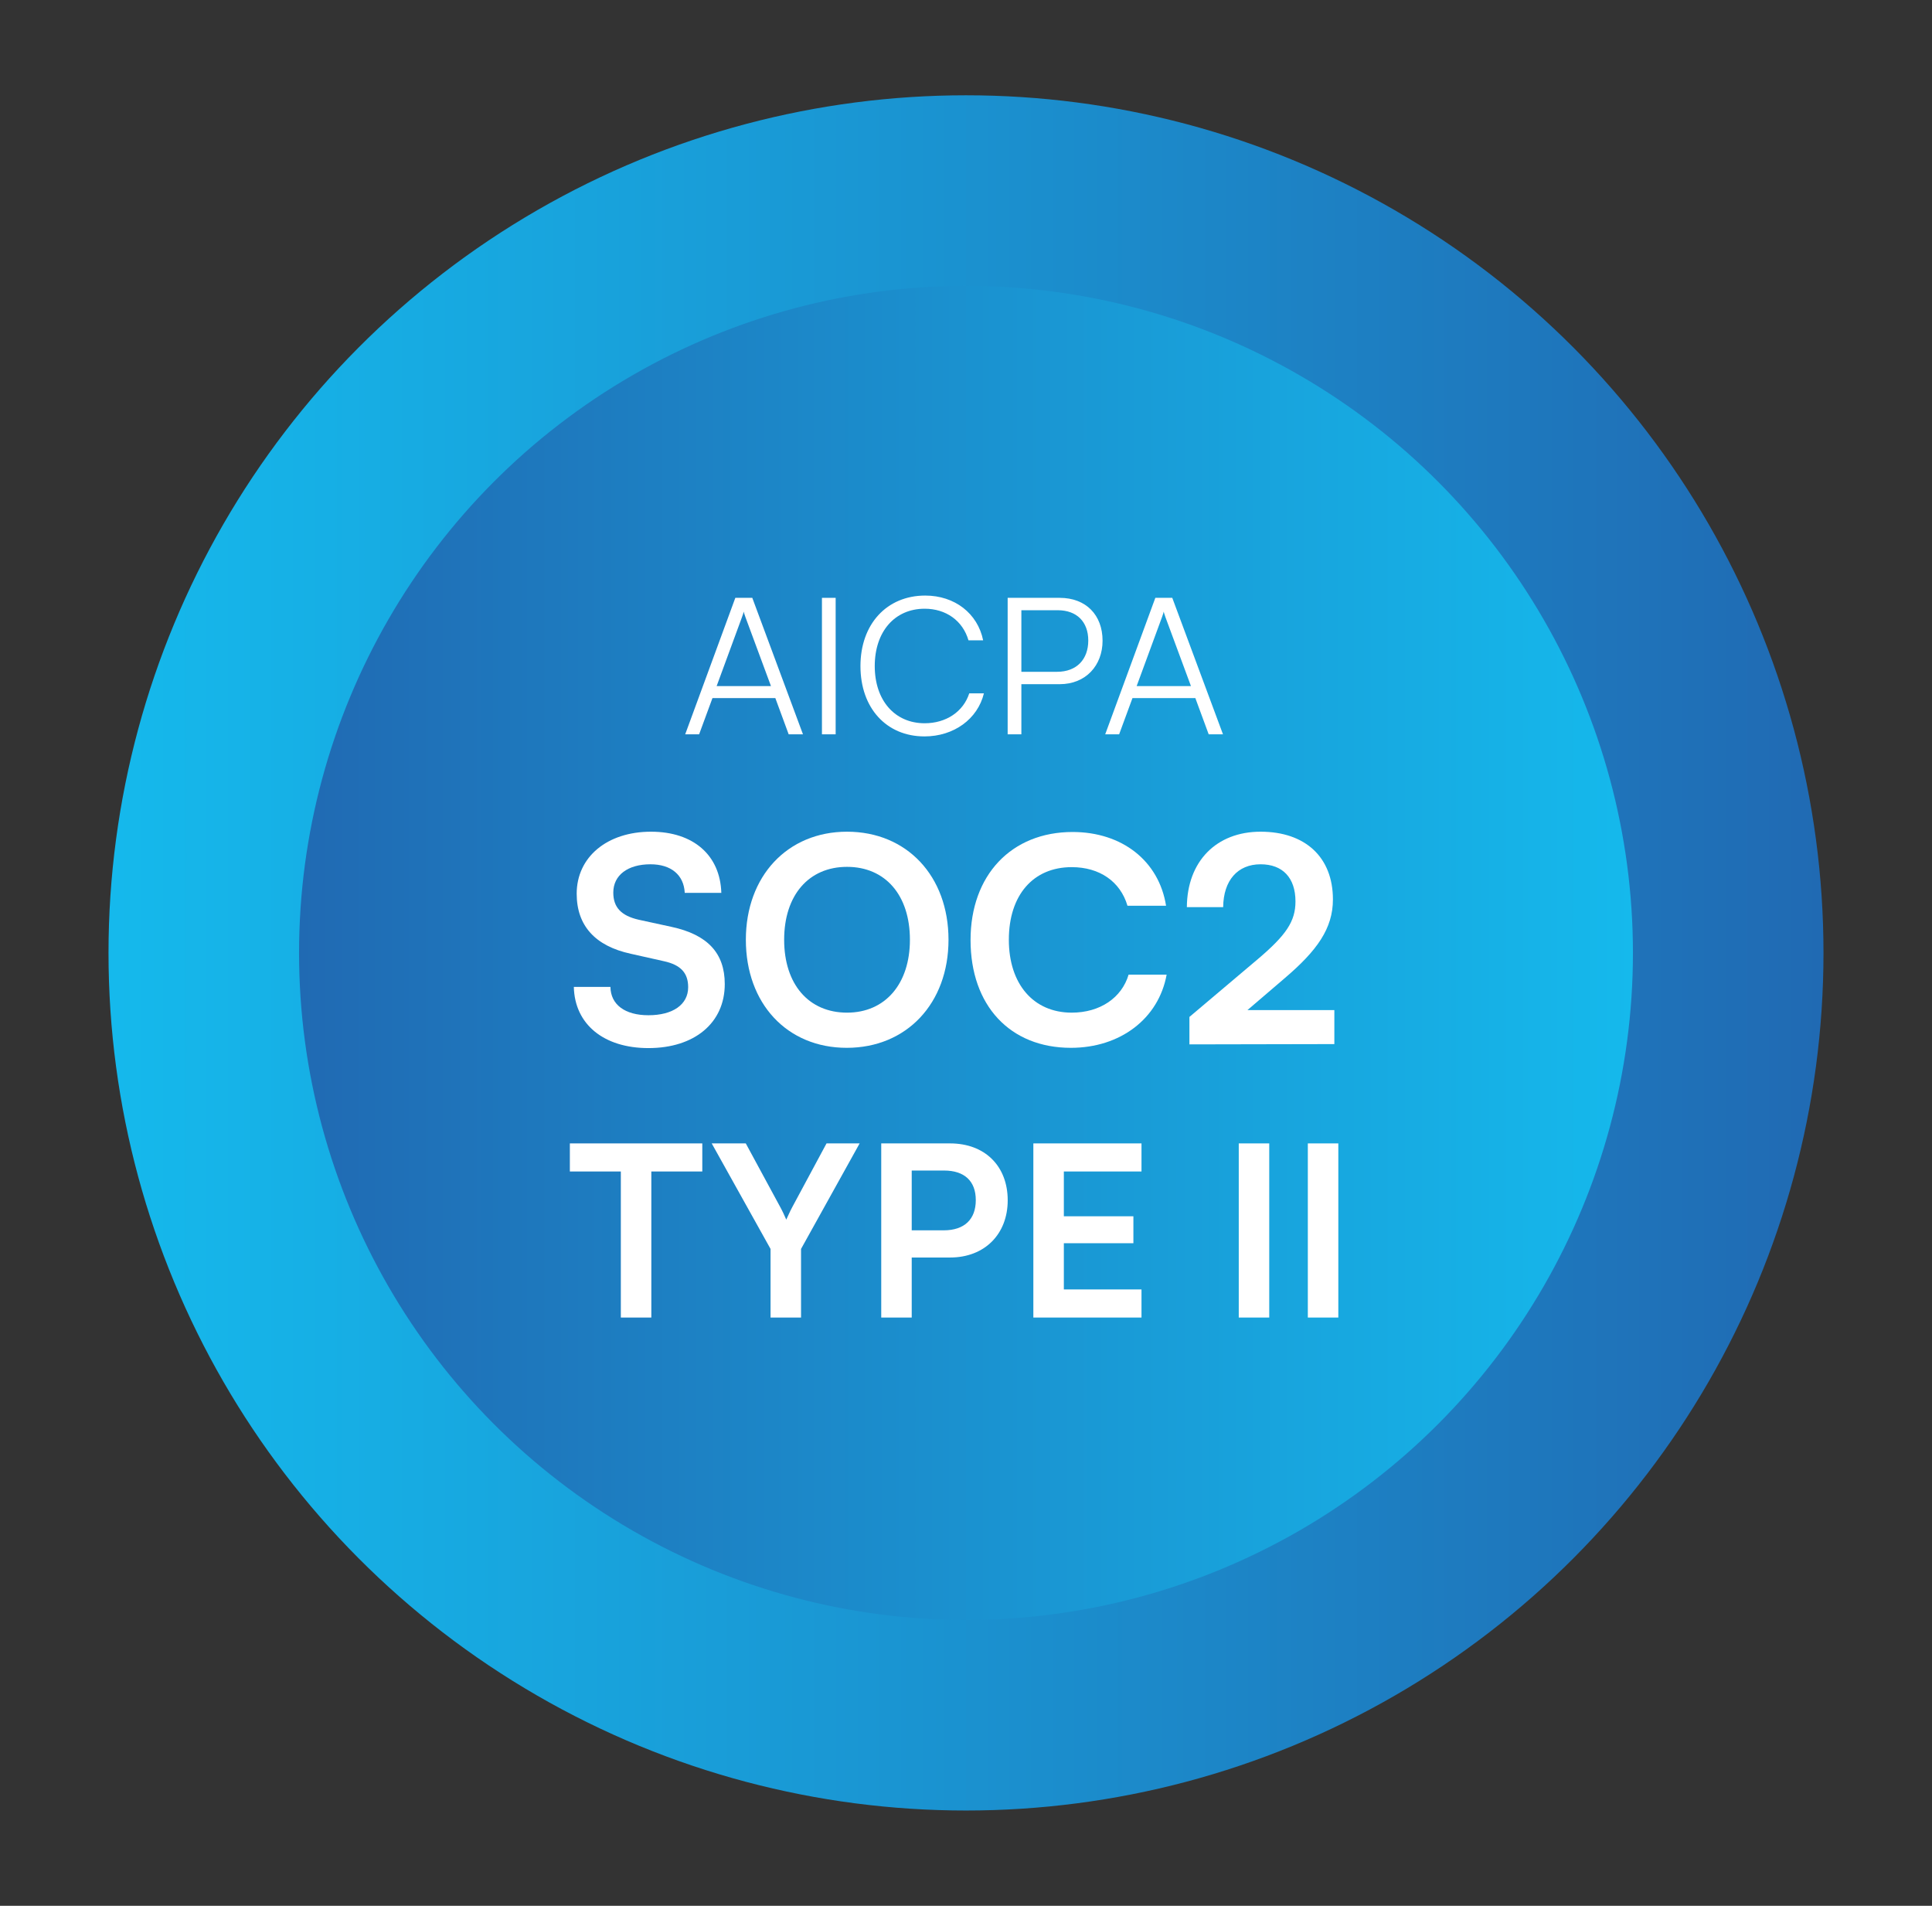 <svg width="73" height="72" viewBox="0 0 73 72" fill="none" xmlns="http://www.w3.org/2000/svg">
<rect x="0" y="0" width="73" height="72" fill="#333333" stroke="none"/>
<circle cx="36.5" cy="36" r="32.4" fill="url(#paint0_linear_1286_2751)"/>
<circle cx="36.5" cy="36" r="25.2" fill="url(#paint1_linear_1286_2751)"/>
<path d="M42.286 27.742H41.76L43.654 22.586H44.294L46.21 27.742H45.67L45.166 26.374H42.79L42.286 27.742ZM43.906 23.314L42.948 25.92H45L44.035 23.314C44.014 23.242 43.978 23.155 43.97 23.105C43.963 23.148 43.934 23.242 43.906 23.314Z" fill="white"/>
<path d="M40.039 25.848H38.592V27.742H38.074V22.586H40.039C41.033 22.586 41.66 23.234 41.66 24.206C41.66 25.142 41.026 25.848 40.039 25.848ZM39.968 23.054H38.592V25.38H39.939C40.688 25.38 41.12 24.905 41.12 24.199C41.12 23.486 40.68 23.054 39.968 23.054Z" fill="white"/>
<path d="M34.931 27.821C33.491 27.821 32.512 26.748 32.512 25.164C32.512 23.58 33.505 22.5 34.96 22.5C36.069 22.5 36.94 23.17 37.148 24.192H36.594C36.378 23.45 35.745 22.997 34.938 22.997C33.808 22.997 33.052 23.861 33.052 25.164C33.052 26.46 33.808 27.324 34.938 27.324C35.752 27.324 36.4 26.885 36.623 26.194H37.177C36.94 27.166 36.04 27.821 34.931 27.821Z" fill="white"/>
<path d="M31.575 22.586V27.742H31.057V22.586H31.575Z" fill="white"/>
<path d="M26.416 27.742H25.89L27.784 22.586H28.425L30.34 27.742H29.8L29.296 26.374H26.92L26.416 27.742ZM28.036 23.314L27.078 25.92H29.131L28.166 23.314C28.144 23.242 28.108 23.155 28.101 23.105C28.094 23.148 28.065 23.242 28.036 23.314Z" fill="white"/>
<path d="M50.418 39.445L44.942 39.456V38.419L47.523 36.238C48.593 35.331 48.949 34.812 48.949 34.056C48.949 33.16 48.463 32.652 47.631 32.652C46.767 32.652 46.227 33.257 46.217 34.272H44.845C44.856 32.544 45.957 31.421 47.631 31.421C49.316 31.421 50.364 32.382 50.364 33.98C50.364 35.082 49.759 35.914 48.56 36.94L47.135 38.16H50.418V39.445Z" fill="white"/>
<path d="M40.463 39.586C38.162 39.586 36.672 37.987 36.672 35.514C36.672 33.062 38.216 31.432 40.528 31.432C42.396 31.432 43.789 32.522 44.059 34.218H42.601C42.331 33.3 41.543 32.76 40.495 32.76C39.037 32.76 38.119 33.818 38.119 35.503C38.119 37.177 39.048 38.257 40.495 38.257C41.564 38.257 42.385 37.696 42.644 36.821H44.081C43.778 38.484 42.331 39.586 40.463 39.586Z" fill="white"/>
<path d="M35.839 35.503C35.839 37.901 34.262 39.586 31.994 39.586C29.737 39.586 28.182 37.912 28.182 35.503C28.182 33.106 29.748 31.421 32.005 31.421C34.262 31.421 35.839 33.095 35.839 35.503ZM34.381 35.503C34.381 33.819 33.452 32.749 32.005 32.749C30.558 32.749 29.629 33.819 29.629 35.503C29.629 37.188 30.558 38.257 32.005 38.257C33.452 38.257 34.381 37.166 34.381 35.503Z" fill="white"/>
<path d="M21.79 33.764C21.79 32.382 22.935 31.421 24.598 31.421C26.197 31.421 27.212 32.306 27.255 33.732H25.873C25.84 33.052 25.354 32.652 24.577 32.652C23.723 32.652 23.173 33.062 23.173 33.721C23.173 34.283 23.475 34.596 24.134 34.747L25.376 35.017C26.726 35.309 27.385 36 27.385 37.177C27.385 38.646 26.24 39.596 24.501 39.596C22.816 39.596 21.715 38.7 21.682 37.285H23.065C23.075 37.955 23.615 38.355 24.501 38.355C25.419 38.355 26.002 37.955 26.002 37.296C26.002 36.767 25.732 36.454 25.084 36.313L23.831 36.032C22.492 35.741 21.79 34.974 21.79 33.764Z" fill="white"/>
<path d="M50.568 43.197V49.776H49.416V43.197H50.568Z" fill="white"/>
<path d="M47.958 43.197V49.776H46.806V43.197H47.958Z" fill="white"/>
<path d="M43.131 49.776H39.045V43.197H43.131V44.258H40.197V45.95H42.825V46.968H40.197V48.714H43.131V49.776Z" fill="white"/>
<path d="M35.898 47.508H34.449V49.776H33.297V43.197H35.898C37.221 43.197 38.076 44.06 38.076 45.347C38.076 46.617 37.212 47.508 35.898 47.508ZM35.673 44.222H34.449V46.481H35.655C36.447 46.481 36.87 46.059 36.87 45.339C36.87 44.618 36.438 44.222 35.673 44.222Z" fill="white"/>
<path d="M29.115 47.184L26.892 43.197H28.179L29.475 45.59C29.574 45.77 29.637 45.914 29.709 46.077C29.79 45.914 29.826 45.806 29.943 45.59L31.23 43.197H32.481L30.267 47.184V49.776H29.115V47.184Z" fill="white"/>
<path d="M21.532 44.258V43.197H26.536V44.258H24.61V49.776H23.458V44.258H21.532Z" fill="white"/>
<defs>
<linearGradient id="paint0_linear_1286_2751" x1="4.1" y1="36" x2="68.9" y2="36" gradientUnits="userSpaceOnUse">
<stop stop-color="#15B9EC"/>
<stop offset="1" stop-color="#206AB3"/>
</linearGradient>
<linearGradient id="paint1_linear_1286_2751" x1="11.3" y1="36" x2="61.7" y2="36" gradientUnits="userSpaceOnUse">
<stop stop-color="#206AB3"/>
<stop offset="1" stop-color="#15B9EC"/>
</linearGradient>
</defs>
</svg>
